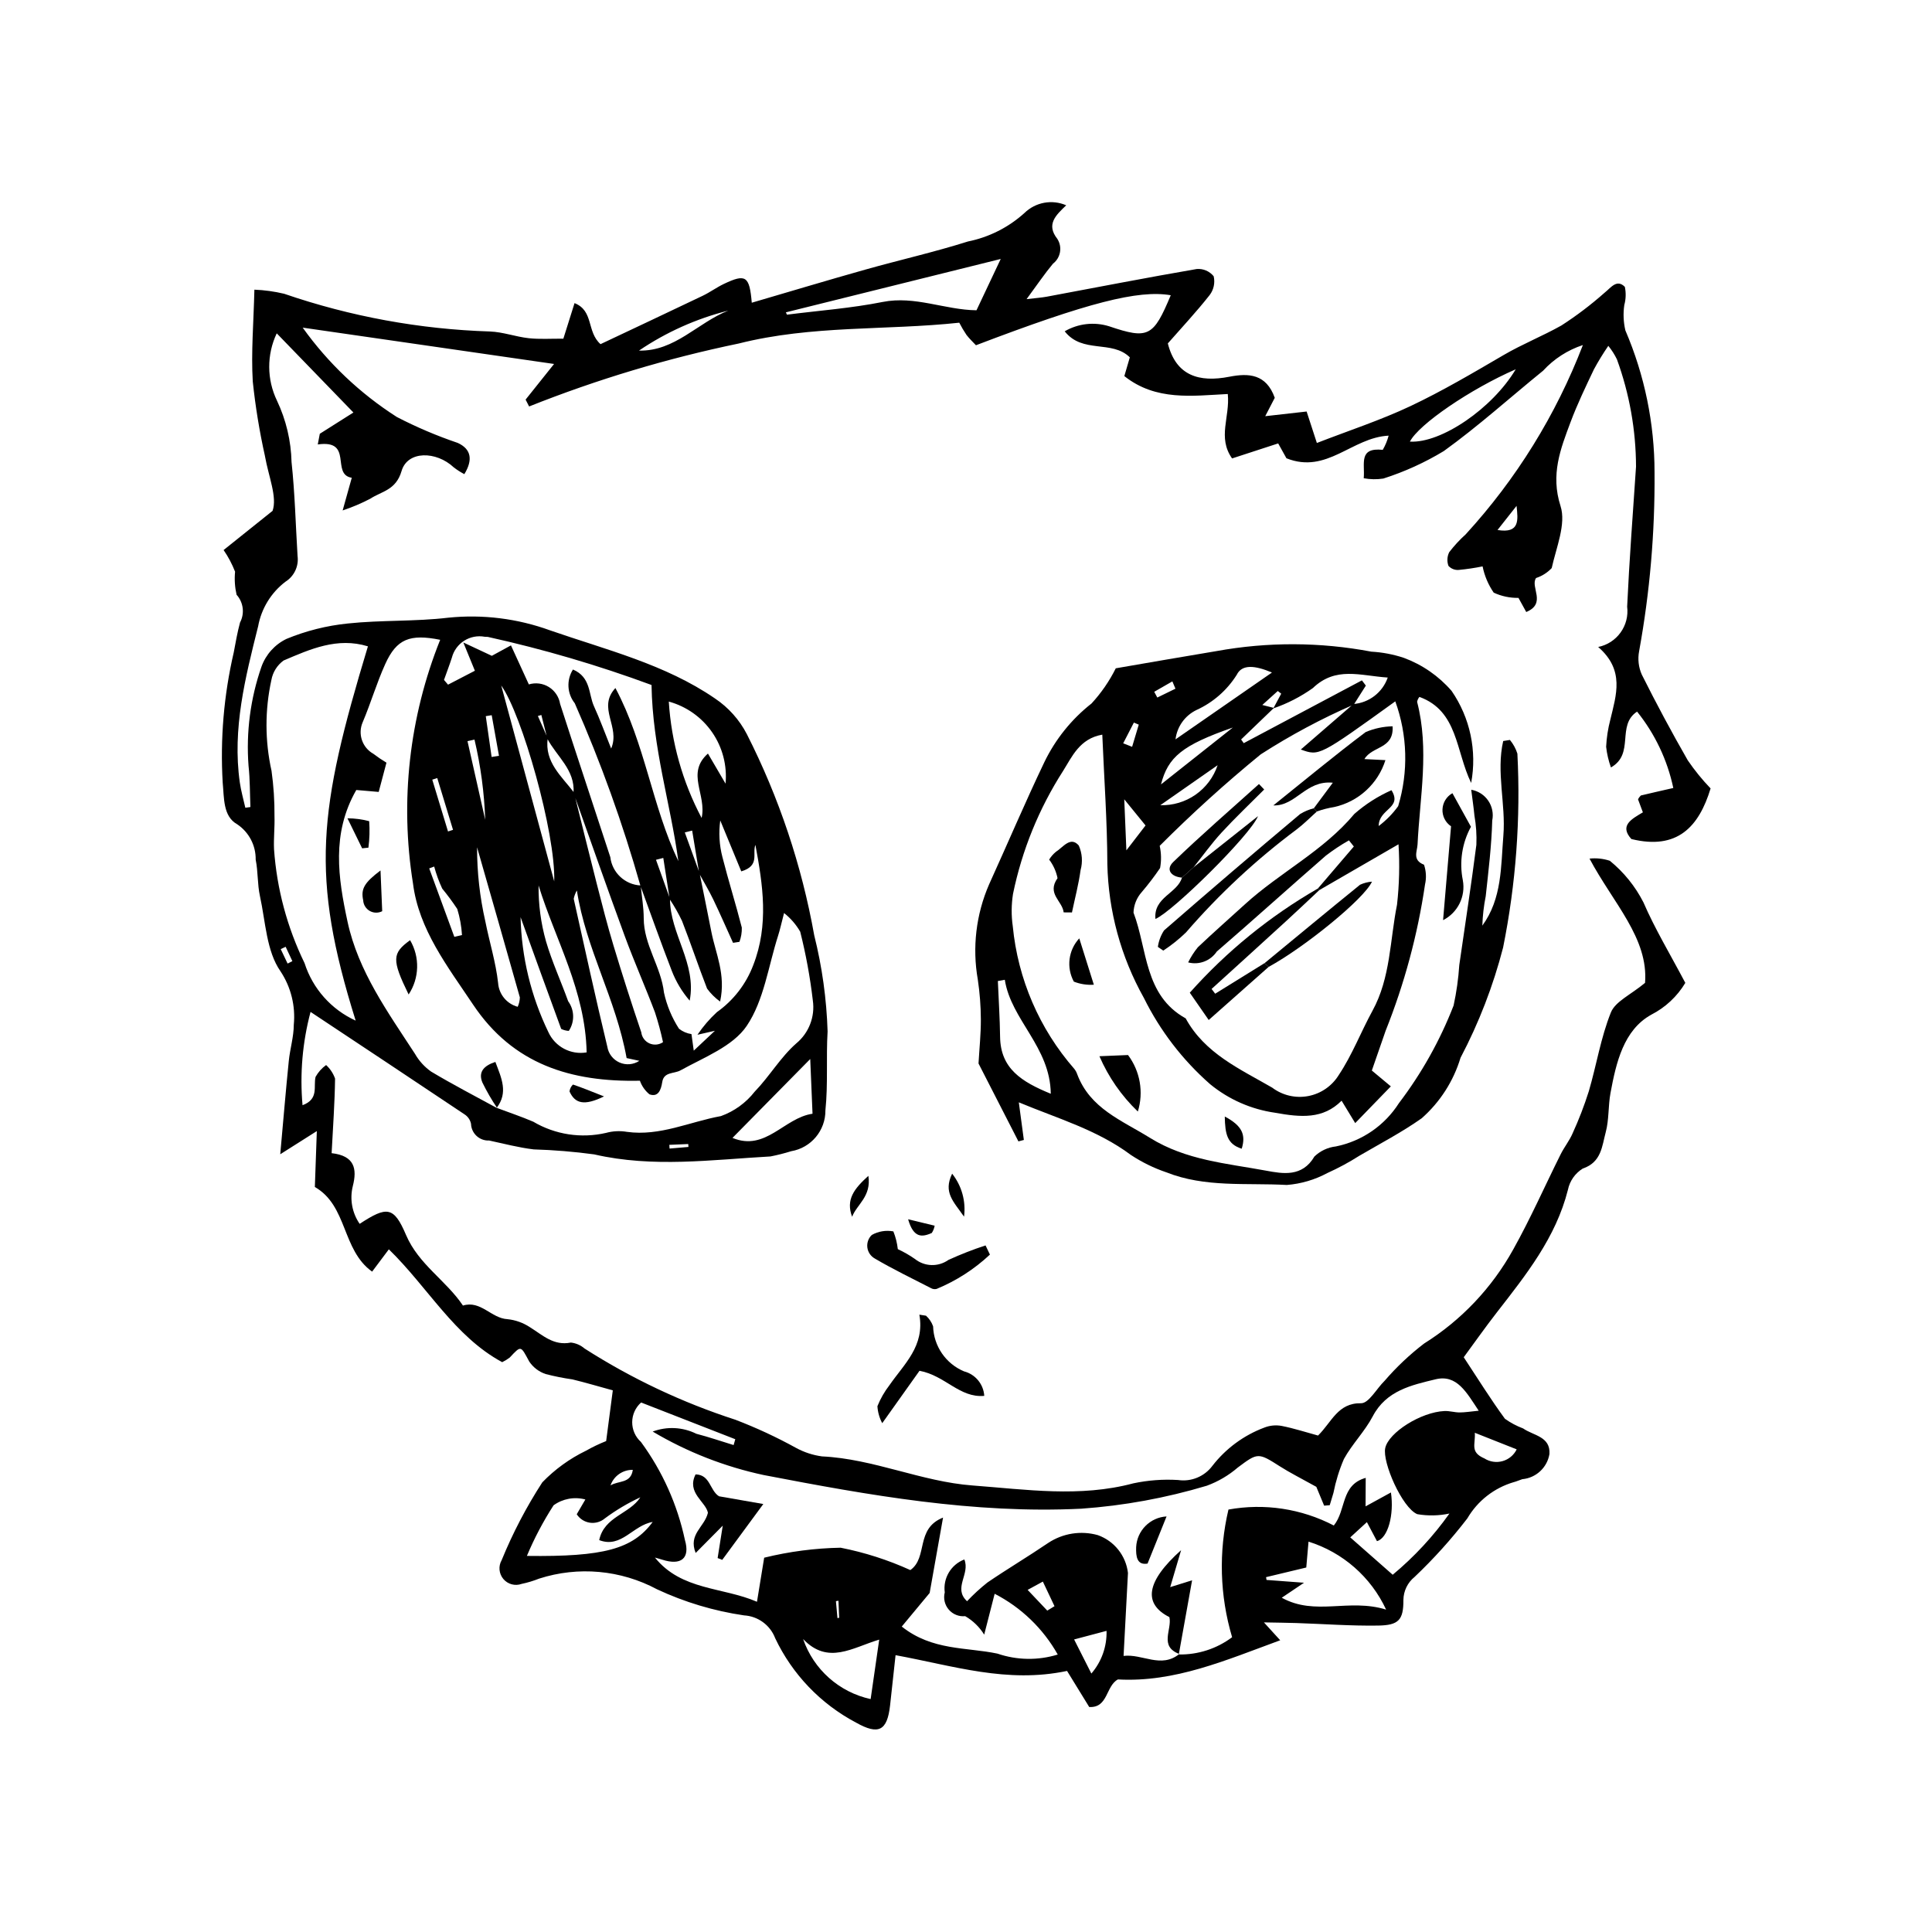 <?xml version="1.0" encoding="UTF-8"?>
<!-- Uploaded to: SVG Repo, www.svgrepo.com, Generator: SVG Repo Mixer Tools -->
<svg fill="#000000" width="800px" height="800px" version="1.1" viewBox="144 144 512 512" xmlns="http://www.w3.org/2000/svg">
 <g>
  <path d="m210.36 357.87c-0.152-3.644-0.094-7.316-0.496-10.934-0.672-8.902 0.496-17.844 3.434-26.273 1.16-3.215 3.531-5.852 6.609-7.344 5.199-2.148 10.684-3.523 16.277-4.09 8.836-0.938 17.828-0.484 26.645-1.539 9.117-0.922 18.324 0.223 26.934 3.356 14.836 5.156 30.492 8.969 43.711 18.051 3.574 2.394 6.488 5.656 8.461 9.48 8.52 16.797 14.531 34.75 17.844 53.289 2.086 8.336 3.273 16.871 3.543 25.461-0.414 6.957 0.141 13.992-0.578 20.902v0.004c0.055 5.359-3.801 9.965-9.086 10.852-1.797 0.559-3.621 1.02-5.469 1.383-15.562 0.871-31.105 3.051-46.684-0.535l0.004-0.004c-5.336-0.723-10.703-1.168-16.082-1.328-3.969-0.477-7.871-1.512-11.793-2.352-1.227 0.059-2.426-0.375-3.328-1.207-0.902-0.828-1.438-1.988-1.48-3.215-0.211-1.043-0.836-1.953-1.734-2.519-13.5-9.043-27.051-18.016-40.793-27.141-2.144 8.055-2.863 16.422-2.125 24.727 4.422-1.648 2.828-4.992 3.453-7.508v-0.004c0.691-1.238 1.645-2.309 2.797-3.137 1.07 0.984 1.887 2.219 2.371 3.59-0.082 6.426-0.551 12.848-0.91 19.766 6.078 0.684 6.793 4.133 5.613 8.73-0.855 3.438-0.195 7.082 1.816 10 7.219-4.719 9.047-4.664 12.285 2.938 3.34 7.836 10.621 12.051 15.086 18.719 4.715-1.465 7.5 3.379 11.797 3.606 2.109 0.215 4.137 0.938 5.91 2.102 3.391 2.094 6.289 5.023 10.906 4.094 1.332 0.152 2.59 0.699 3.606 1.574 12.469 7.981 25.914 14.328 40 18.887 5.531 2.117 10.906 4.613 16.09 7.473 2.125 1.152 4.445 1.91 6.84 2.234 13.699 0.645 26.344 6.695 39.902 7.707 14.188 1.059 28.406 3.223 42.605-0.566h0.004c3.891-0.828 7.879-1.125 11.852-0.883 3.5 0.523 7-0.926 9.109-3.769 3.555-4.578 8.309-8.082 13.738-10.117 1.457-0.578 3.051-0.734 4.594-0.453 3.277 0.645 6.473 1.688 9.656 2.555 3.648-3.57 5.223-8.672 11.402-8.562 2.043 0.035 4.125-3.883 6.238-5.945v0.004c3.141-3.644 6.644-6.953 10.465-9.879 9.848-6.168 17.969-14.738 23.605-24.902 4.594-8.203 8.391-16.852 12.598-25.273 0.941-1.887 2.309-3.574 3.141-5.496v-0.004c1.66-3.629 3.098-7.356 4.305-11.164 2.043-6.949 3.172-14.23 5.856-20.902 1.172-2.914 5.231-4.668 9.051-7.84 0.953-11.836-8.465-21.168-14.715-32.934l-0.004 0.004c1.816-0.195 3.652 0 5.387 0.574 3.699 3.012 6.734 6.762 8.902 11.012 3.039 7.027 7.031 13.641 11.105 21.348h-0.004c-2.156 3.598-5.281 6.516-9.016 8.426-7.352 4.07-9.316 12.715-10.809 20.746-0.637 3.438-0.367 7.078-1.27 10.422-0.988 3.656-1.117 7.93-6.078 9.609-2.035 1.258-3.461 3.301-3.938 5.644-3.203 12.66-11.078 22.504-18.832 32.477-3.117 4.012-6.043 8.172-8.777 11.887 3.824 5.789 7.168 11.195 10.918 16.301v0.004c1.492 1.062 3.117 1.926 4.832 2.566 2.672 1.891 7.281 2.098 6.965 6.789v-0.004c-0.605 3.598-3.559 6.332-7.191 6.656-0.77 0.246-1.512 0.594-2.289 0.797v-0.004c-5.168 1.52-9.562 4.953-12.281 9.605-4.246 5.519-8.918 10.703-13.969 15.5-1.852 1.488-2.941 3.727-2.973 6.106 0.035 5.359-1.316 6.707-6.695 6.793-7.223 0.113-14.457-0.434-21.684-0.672-2.504-0.082-5.008-0.102-8.586-0.172l4.316 4.738c-14.473 5.301-27.945 11.215-43.016 10.379-3.242 1.758-2.574 7.582-7.594 7.309l-5.879-9.562c-15.906 3.359-30.047-1.348-45.445-4.176-0.496 4.543-0.965 8.941-1.457 13.332-0.758 6.754-3.082 7.879-9.012 4.539l-0.008-0.004c-9.367-4.945-16.883-12.789-21.426-22.363-1.316-3.469-4.555-5.84-8.262-6.051-7.981-1.168-15.75-3.496-23.055-6.914-9.598-5.141-20.875-6.16-31.238-2.828-1.504 0.598-3.055 1.066-4.637 1.398-1.727 0.625-3.66 0.105-4.844-1.297-1.18-1.406-1.363-3.402-0.449-4.996 2.938-7.191 6.547-14.094 10.77-20.617 3.332-3.449 7.25-6.285 11.566-8.375 1.723-0.977 3.512-1.832 5.356-2.566l1.762-13.438c-3.648-1-7.148-2.039-10.691-2.902-2.394-0.34-4.766-0.812-7.109-1.422-1.77-0.59-3.297-1.754-4.34-3.305-2.305-4.25-2.098-4.348-5.191-1.051v-0.004c-0.617 0.473-1.281 0.879-1.984 1.215-12.656-6.84-19.629-19.77-30.035-29.906l-4.434 5.914c-8.055-5.754-6.465-17.445-15.176-22.43l0.523-14.816-9.695 6.141c0.855-9.469 1.492-17.109 2.266-24.73 0.324-3.215 1.32-6.398 1.324-9.594v-0.004c0.488-4.981-0.754-9.973-3.512-14.145-3.738-5.316-3.973-13.164-5.461-19.965-0.688-3.144-0.48-6.477-1.125-9.633v-0.004c0.062-3.762-1.789-7.297-4.918-9.387-3.777-2.106-3.426-7.016-3.824-11.027-0.684-11.586 0.305-23.207 2.93-34.512 0.5-2.644 0.957-5.309 1.66-7.902h-0.004c1.281-2.402 0.918-5.352-0.906-7.371-0.461-2-0.598-4.066-0.398-6.113-0.789-2.023-1.809-3.949-3.043-5.738l12.977-10.383c1.277-3.652-1.043-9.031-2.016-14.504l0.004-0.004c-1.457-6.527-2.535-13.133-3.234-19.781-0.461-7.719 0.219-15.508 0.43-24.328 2.652 0.105 5.285 0.469 7.867 1.078 17.59 6.043 35.984 9.414 54.57 10.004 3.438 0.129 6.816 1.398 10.262 1.777 2.898 0.316 5.856 0.105 9.18 0.129l2.965-9.426c5.156 2.055 3.152 7.562 6.883 10.875 8.754-4.137 17.926-8.441 27.07-12.816 1.938-0.926 3.691-2.231 5.633-3.152 5.793-2.758 6.781-2.082 7.379 4.988 10.035-2.938 20.02-5.941 30.055-8.766 9.07-2.555 18.281-4.633 27.258-7.469l-0.008 0.004c5.566-1.125 10.727-3.727 14.941-7.531 2.934-2.875 7.316-3.691 11.086-2.055-2.754 2.633-5.391 5.059-2.344 8.91h-0.004c1.375 2.152 0.875 4.996-1.148 6.551-2.207 2.641-4.137 5.516-7.012 9.41 2.625-0.312 3.992-0.402 5.328-0.648 13.238-2.469 26.457-5.047 39.727-7.332v-0.004c1.734-0.152 3.434 0.562 4.531 1.918 0.41 1.75 0.008 3.59-1.09 5.012-3.449 4.383-7.277 8.473-11.059 12.785 2.164 8.586 8.281 10.402 16.316 8.828 5.137-1.004 9.762-0.73 12.023 5.586l-2.527 4.871 10.969-1.238 2.715 8.34c8.449-3.281 16.863-6.027 24.801-9.773 8.477-4.004 16.594-8.805 24.703-13.539 4.953-2.891 10.281-5.008 15.234-7.789h0.008c4.059-2.613 7.91-5.535 11.52-8.738 1.641-1.293 3.215-3.707 5.352-1.535 0.336 1.594 0.285 3.25-0.148 4.824-0.324 2.231-0.227 4.508 0.285 6.707 5.102 11.887 7.731 24.688 7.731 37.625 0.125 15.891-1.242 31.762-4.086 47.398-0.402 2.094-0.152 4.258 0.711 6.203 3.844 7.684 7.906 15.258 12.184 22.719 1.805 2.644 3.828 5.137 6.047 7.445-3.094 10.172-8.812 16.402-20.996 13.41-3.297-3.633 0.199-5.352 3.051-7.078l-1.281-3.422-0.004-0.004c0.18-0.391 0.434-0.738 0.746-1.035 2.754-0.664 5.523-1.285 8.602-1.988v0.004c-1.57-7.41-4.859-14.344-9.602-20.246-5.555 3.672-0.531 11.168-6.926 14.801-0.637-1.77-1.066-3.609-1.273-5.481 0.121-2.418 0.492-4.816 1.105-7.16 1.559-6.555 3.883-13.137-3.211-19.285h-0.004c4.969-1.004 8.316-5.668 7.68-10.691 0.578-12.363 1.516-24.707 2.348-37.055l0.004-0.004c-0.023-9.715-1.738-19.352-5.062-28.48-0.621-1.277-1.387-2.477-2.281-3.574-1.375 2-2.644 4.074-3.805 6.211-2.191 4.613-4.418 9.234-6.207 14.012-2.668 7.121-5.332 13.875-2.652 22.23 1.531 4.769-1.137 10.98-2.34 16.449v-0.004c-1.141 1.211-2.562 2.113-4.144 2.629-1.629 2.352 2.879 6.734-2.602 9.008l-2.062-3.742c-2.266 0.039-4.512-0.434-6.562-1.391-1.441-2.098-2.445-4.461-2.945-6.957-2.094 0.426-4.207 0.738-6.336 0.941-1.016 0.078-2.016-0.316-2.707-1.07-0.438-1.188-0.363-2.504 0.199-3.637 1.309-1.703 2.769-3.285 4.367-4.727 13.402-14.629 23.934-31.645 31.055-50.164-4.039 1.328-7.672 3.668-10.543 6.801-8.766 7.113-17.176 14.715-26.316 21.297-5.039 3.051-10.418 5.496-16.027 7.285-1.727 0.266-3.481 0.238-5.195-0.086 0.371-3.824-1.484-8.195 5.047-7.527 0.684-1.176 1.207-2.441 1.555-3.758-9.762 0.488-16.344 10.277-27.082 5.996l-2.188-3.938-12.219 3.981c-3.926-5.57-0.516-10.953-1.137-17.074-9.328 0.469-19.055 1.91-27.414-4.75l1.453-4.965c-4.754-4.695-12.543-0.879-17.258-6.902 3.559-2.07 7.824-2.555 11.758-1.336 10.43 3.535 11.758 2.754 16.348-8.223-8.621-1.465-21.965 1.949-51.625 13.258-0.77-0.824-1.715-1.715-2.504-2.731-0.703-1.043-1.34-2.129-1.918-3.246-19.449 2.082-38.996 0.617-58.449 5.516-18.965 3.934-37.555 9.516-55.547 16.684l-0.93-1.82 7.543-9.445-66.617-9.629c6.731 9.414 15.207 17.457 24.961 23.688 5.199 2.691 10.594 4.984 16.141 6.867 3.594 1.652 4.035 4.504 1.738 8.273-0.977-0.512-1.906-1.105-2.781-1.777-4.672-4.391-12.273-4.473-13.852 0.941-1.496 5.129-5.281 5.356-8.328 7.367-2.344 1.219-4.781 2.25-7.289 3.086l2.418-8.656c-5.621-0.891 0.543-10.188-9.012-8.832l0.539-2.828 8.906-5.637-20.32-20.98c-2.676 5.652-2.652 12.215 0.07 17.848 2.41 5.094 3.723 10.637 3.856 16.27 0.887 8.254 1.086 16.578 1.594 24.875v-0.004c0.363 2.715-0.895 5.391-3.219 6.84-3.789 2.891-6.367 7.094-7.223 11.781-3.41 13.613-6.879 27.176-4.863 41.398 0.32 2.262 0.969 4.477 1.465 6.715zm78.688-18.113-1.586-6.281-0.918 0.273 2.609 5.902c-0.887 6.34 3.676 10.043 6.953 14.363 2.012 8.078 3.988 16.164 6.051 24.227 1.398 5.465 2.793 10.938 4.426 16.336 2.324 7.703 4.777 15.367 7.363 22.988 0.152 1.285 0.965 2.398 2.141 2.934 1.18 0.535 2.551 0.414 3.617-0.316-0.57-2.672-1.285-5.312-2.133-7.91-2.562-6.773-5.504-13.402-8.004-20.199-4.637-12.605-9.066-25.285-13.578-37.941 0.449-6.125-4.465-9.66-6.941-14.375zm38.199 78.289 0.605 4.387 5.606-5.269-4.625 1.055c1.48-2.195 3.211-4.207 5.16-6 4.379-3.102 7.731-7.438 9.629-12.457 4.164-10.703 2.555-21.234 0.566-31.867-0.891 2.32 1.281 5.523-3.742 7.027l-5.57-13.496v0.004c-0.445 3.231-0.254 6.519 0.566 9.676 1.59 6.266 3.547 12.441 5.144 18.707 0.039 1.289-0.176 2.574-0.625 3.781l-1.695 0.262c-1.742-3.836-3.422-7.699-5.246-11.496-1.121-2.332-2.469-4.559-3.707-6.844l-1.883-11.406-1.949 0.492 3.922 10.801c1.047 5.207 2.109 10.406 3.133 15.617 1.117 5.684 3.875 11.203 2.301 18.402-1.324-0.957-2.492-2.113-3.453-3.434-2.309-5.926-4.312-11.973-6.625-17.898v-0.004c-0.949-2.004-2.047-3.938-3.281-5.785l-1.699-10.941-1.934 0.492 3.715 10.344c-0.02 9.293 7.129 17.129 5.215 26.992h0.004c-2.016-2.34-3.621-5.004-4.738-7.887-2.887-7.473-5.562-15.027-8.32-22.551h0.004c-4.676-16.508-10.488-32.672-17.402-48.375-2.051-2.578-2.242-6.168-0.48-8.949 4.785 2.047 4.098 6.508 5.562 9.719 1.559 3.41 2.84 6.949 4.562 11.223 2.496-5.832-3.769-10.742 1.129-16.035 7.894 14.836 9.715 31.332 16.676 45.875-2.055-15.211-6.84-29.934-7.109-46.676l-0.004-0.004c-14.156-5.231-28.652-9.488-43.387-12.746-0.27-0.031-0.539-0.043-0.809-0.035-3.906-0.73-7.715 1.691-8.711 5.539-0.641 1.984-1.387 3.934-2.086 5.898l1.07 1.258 7.117-3.691-3.066-7.488 7.555 3.535 5.07-2.766 4.738 10.344c1.789-0.547 3.727-0.293 5.316 0.695 1.586 0.988 2.668 2.617 2.969 4.465 4.363 13.559 8.891 27.062 13.305 40.605 0.488 4.137 3.891 7.312 8.051 7.516 0.285 2.894 0.801 5.789 0.805 8.684 0 7.062 4.59 12.812 5.367 19.719v-0.004c0.742 3.402 2.09 6.644 3.981 9.57 0.961 0.754 2.098 1.242 3.305 1.422zm-51.453 19.648-0.152-0.098c3.227 1.211 6.5 2.309 9.664 3.66h0.004c5.812 3.434 12.727 4.496 19.305 2.969 1.805-0.496 3.695-0.586 5.543-0.27 8.727 1.207 16.625-2.68 24.879-4.176v0.004c3.539-1.27 6.644-3.516 8.961-6.481 3.914-4.035 6.832-9.105 11.012-12.781 3.352-2.766 5.019-7.082 4.398-11.383-0.715-6.141-1.832-12.23-3.344-18.227-1.098-1.906-2.555-3.586-4.281-4.945-0.75 2.875-1.078 4.434-1.562 5.941-2.598 8.098-3.754 17.18-8.324 23.953-3.672 5.445-11.348 8.359-17.574 11.805-1.703 0.941-4.394 0.328-4.82 3.078-0.332 2.141-1.082 4.082-3.379 3.269l-0.004 0.004c-1.16-0.949-2.039-2.195-2.539-3.613-18.289 0.387-33.625-4.332-44.215-20.184-6.727-10.066-14.398-19.895-15.922-32.113v0.004c-3.492-21.773-1-44.086 7.207-64.555-8.031-1.609-11.547-0.242-14.562 6.43-2.269 5.012-3.824 10.344-5.973 15.414l-0.004 0.004c-1.344 3.098-0.121 6.711 2.828 8.355 1.113 0.852 2.269 1.637 3.473 2.356l-2.055 7.754-5.938-0.512c-6.625 11.562-4.816 23.324-2.316 34.922 2.84 13.16 10.684 23.957 17.863 34.992 1.066 1.863 2.527 3.473 4.281 4.711 5.731 3.434 11.68 6.504 17.547 9.711zm180.6 144.76c5.086 0.086 10.055-1.523 14.129-4.574-3.277-10.996-3.609-22.664-0.969-33.832 9.52-1.73 19.34-0.242 27.922 4.227 3.34-4.125 1.793-10.762 8.453-12.625l-0.039 7.551 6.723-3.684c0.879 5.902-0.789 12.105-3.703 12.902l-2.668-5.039-4.41 4.043 11.25 9.902c5.695-4.731 10.746-10.184 15.031-16.219-2.805 0.594-5.699 0.652-8.527 0.164-4.019-1.699-9.297-13.773-8.484-17.523 0.895-4.121 9.465-9.535 15.699-9.809 1.328-0.059 2.672 0.375 4.008 0.375 1.434 0 2.863-0.246 5.066-0.457-3.211-4.809-5.762-9.707-11.449-8.324-6.301 1.535-13.031 2.941-16.625 9.789-2.109 4.016-5.477 7.363-7.66 11.348h0.004c-1.238 2.887-2.164 5.898-2.773 8.984-0.32 1.082-0.648 2.16-0.977 3.238l-1.484 0.125-2.074-4.992c-4.176-2.328-7.012-3.734-9.664-5.43-5.762-3.684-5.856-3.633-11.129 0.301-2.426 2.09-5.211 3.731-8.219 4.836-10.832 3.25-21.988 5.293-33.27 6.09-28.5 1.398-56.312-3.562-84.043-8.895v0.004c-10.41-2.215-20.391-6.117-29.543-11.551 3.773-1.418 7.969-1.207 11.578 0.59 3.324 0.863 6.582 1.984 9.871 2.988l0.441-1.547-24.961-9.734v0.004c-1.492 1.32-2.348 3.219-2.359 5.211-0.008 1.996 0.832 3.898 2.312 5.234 5.691 7.75 9.668 16.621 11.668 26.023 1.41 4.856-1.035 6.789-6.008 5.188-0.641-0.207-1.297-0.375-1.945-0.562 7.035 8.746 17.965 7.781 27.043 11.715l1.906-11.68h-0.004c6.637-1.637 13.434-2.523 20.27-2.648 6.363 1.254 12.562 3.242 18.469 5.926 4.742-3.344 1.246-10.957 8.668-13.91l-3.551 19.98-7.391 8.902c8.098 6.43 17.141 5.43 25.355 7.168 5.168 1.766 10.766 1.852 15.984 0.246-3.879-6.887-9.691-12.484-16.719-16.102l-2.773 10.828c-1.25-2.023-2.981-3.707-5.035-4.898-1.648 0.168-3.273-0.48-4.352-1.734s-1.477-2.957-1.066-4.562c-0.5-3.762 1.648-7.371 5.191-8.73 1.605 3.894-3.074 7.57 0.719 11.066 1.676-1.781 3.477-3.438 5.394-4.957 5.293-3.609 10.812-6.887 16.113-10.488 3.871-2.566 8.668-3.324 13.141-2.074 4.356 1.547 7.457 5.434 7.996 10.027-0.371 7.176-0.758 14.348-1.164 21.984 5.016-0.602 9.906 3.41 14.77-0.508zm-218.14-167.98c-12.039-38.465-9.918-55.672 3.25-99.188-8.113-2.492-15.301 0.746-22.355 3.758-1.703 1.242-2.859 3.098-3.231 5.172-1.734 7.926-1.723 16.133 0.039 24.055 0.555 3.977 0.816 7.988 0.785 12.004 0.094 2.922-0.25 5.859-0.121 8.781 0.738 10.484 3.484 20.73 8.09 30.18 2.16 6.762 7.082 12.297 13.543 15.238zm273.08 156.09c-4.012-8.633-11.477-15.176-20.562-18.016l-0.598 6.859-10.656 2.555 0.125 0.738 9.938 0.742-5.902 3.973c8.926 4.926 17.707 0.082 27.656 3.148zm-159.07-343.79 0.293 0.617c8.465-1.082 17.023-1.703 25.371-3.371 8.52-1.699 16.496 2.109 24.852 2.207l6.422-13.598zm-52.797 196.12c-0.348-16.414-8.293-29.809-12.742-44.246h0.004c-0.059 5.008 0.605 10 1.969 14.82 1.586 5.402 3.961 10.57 5.875 15.879 1.691 2.324 1.758 5.457 0.168 7.852-0.703-0.039-1.391-0.215-2.023-0.527-3.672-9.973-7.277-19.973-10.762-29.617 0.25 10.57 2.766 20.961 7.375 30.477 1.773 3.879 5.934 6.078 10.137 5.363zm-15.836 133.44c20.363 0.262 28.035-1.82 33.336-9-5.281 0.879-8.277 7.082-14.172 4.812 1.312-6.269 8.066-6.902 10.906-11.348h0.004c-3.316 1.535-6.465 3.406-9.398 5.582-1.102 0.941-2.551 1.359-3.981 1.152-1.43-0.207-2.699-1.023-3.484-2.238l2.285-3.914c-2.894-0.785-5.988-0.219-8.422 1.539-2.746 4.254-5.113 8.742-7.074 13.414zm52.645-204.66c0.453-4.812-0.805-9.637-3.555-13.613-2.754-3.981-6.82-6.859-11.484-8.137 0.68 10.785 3.644 21.301 8.699 30.848 1.406-6.176-4.215-11.848 1.676-17.07zm22.445 72.977-20.605 20.906c8.82 3.66 13.676-5.336 21.211-6.402zm-1.887 153.71c2.777 8.066 9.559 14.098 17.895 15.914l2.273-15.758c-7.117 2.121-13.562 6.789-20.168-0.156zm-46.773-153.96c-2.848-15.746-10.77-28.859-13.184-44.426-0.395 0.688-0.68 1.434-0.836 2.215 2.922 13.086 5.769 26.188 8.91 39.219 0.301 1.848 1.52 3.414 3.231 4.168 1.715 0.75 3.691 0.582 5.254-0.449zm-28.867-13.59c0.355-0.785 0.551-1.633 0.574-2.492-3.734-13.273-7.547-26.523-11.34-39.781-0.012 6.606 0.723 13.191 2.188 19.629 1.082 5.469 2.789 10.855 3.391 16.367v0.004c0.223 2.981 2.301 5.492 5.188 6.273zm236.45-149.78c8.285 0.484 21.859-8.793 28.043-19.164-12.039 5.25-25.738 14.609-28.043 19.164zm-226.77 116.55c0.395-12.848-8.602-44.406-14.043-51.914zm22.469-140.67c9.531 0.223 15.539-7.406 23.645-10.59h-0.004c-8.438 2.121-16.438 5.707-23.645 10.59zm221.5 286.79c0.199 3.106-1.344 5.106 2.527 6.793v-0.004c1.434 0.918 3.188 1.18 4.824 0.723 1.637-0.457 3-1.594 3.746-3.117zm-101.62 63.805c2.707-3.137 4.141-7.172 4.023-11.312l-8.594 2.277zm-168.82-195.23 2.035-0.473h-0.004c-0.145-2.348-0.566-4.668-1.254-6.918-1.238-1.871-2.57-3.672-3.992-5.406-0.875-1.879-1.586-3.832-2.125-5.836l-1.316 0.496zm8.184-31.027c-0.246-7.156-1.195-14.273-2.84-21.246l-1.855 0.41zm148.95 209.58 1.918-1.172-3.09-6.519-4.031 2.199zm-161.66-220.64-1.32 0.43 4.172 13.727 1.328-0.43zm280.98-65.734c5.992 0.996 5.43-2.727 5.047-6.394zm-266.55 49.078-1.57 0.258 1.547 10.812 1.953-0.301zm37.395 199.99v0.004c-2.656-0.047-5.039 1.617-5.914 4.125 2.117-1.324 5.394-0.445 5.914-4.125zm-91.484-134.17 1.262-0.637-1.781-3.809-1.305 0.621zm145.98 168.86-0.668 0.113 0.406 4.492 0.453-0.09zm-44.82-120.82 0.066 0.988 5-0.43-0.051-0.77z"/>
  <path d="m507.55 427.7 5.035 4.199-9.441 9.734-3.609-5.938c-4.918 4.934-10.773 4.422-17.586 3.203v-0.004c-6.344-0.898-12.316-3.519-17.266-7.586-7.293-6.402-13.258-14.176-17.559-22.875-6.082-10.848-9.402-23.027-9.668-35.461-0.031-11.27-0.848-22.539-1.34-34.285-6.043 1.059-8.031 5.891-10.395 9.629-6.383 9.949-10.879 20.988-13.262 32.566-0.449 2.84-0.473 5.731-0.066 8.574 1.355 13.996 7.055 27.215 16.305 37.805 0.336 0.426 0.598 0.902 0.773 1.418 3.41 9.105 11.812 12.215 19.27 16.855 9.582 5.961 20.312 6.762 30.793 8.703 4.449 0.824 9.578 1.758 12.809-3.766l0.004 0.004c1.551-1.488 3.547-2.422 5.68-2.66 6.887-1.398 12.914-5.531 16.695-11.461 6.016-7.906 10.898-16.621 14.496-25.883 0.766-3.535 1.27-7.125 1.508-10.734 1.52-10.621 3.172-21.223 4.527-31.859 0.109-2.594-0.066-5.191-0.516-7.746-0.195-2.051-0.5-4.09-0.848-6.84 1.832 0.312 3.457 1.355 4.508 2.891 1.047 1.535 1.43 3.43 1.059 5.25-0.184 6.703-1 13.395-1.727 20.074v-0.004c-0.512 2.57-0.812 5.18-0.895 7.797 5.246-7.191 4.906-15.691 5.574-23.891 0.676-8.305-1.945-16.77-0.047-25.031l1.785-0.289v0.004c0.887 1.07 1.559 2.301 1.977 3.625 0.887 17.219-0.387 34.484-3.789 51.391-2.617 10.141-6.402 19.945-11.281 29.215-1.871 6.199-5.434 11.75-10.293 16.031-5.238 3.699-10.98 6.695-16.535 9.941-2.707 1.723-5.531 3.25-8.457 4.566-3.324 1.789-6.981 2.867-10.742 3.164-10.691-0.594-21.664 0.746-31.973-3.367v0.004c-3.305-1.125-6.453-2.668-9.363-4.594-8.906-6.644-19.402-9.656-29.695-13.941l1.336 9.969-1.441 0.379-10.574-20.645c0.23-3.988 0.637-7.859 0.621-11.73v0.004c-0.02-3.512-0.289-7.016-0.805-10.488-1.508-8.539-0.465-17.332 3-25.277 4.894-10.766 9.516-21.66 14.613-32.328 2.93-6.082 7.211-11.414 12.52-15.582 2.57-2.789 4.734-5.93 6.426-9.324 8.484-1.453 17.59-3.059 26.715-4.566 13.562-2.465 27.465-2.414 41.008 0.152 2.926 0.164 5.82 0.715 8.602 1.637 4.891 1.805 9.246 4.816 12.664 8.754 4.914 7.117 6.781 15.906 5.191 24.406-4.125-8.473-3.469-19.066-13.707-22.805-0.316 0.375-0.527 0.824-0.617 1.309 3.277 12.598 0.734 25.199 0.117 37.805-0.09 1.836-1.445 4.125 1.715 5.359 0.57 1.695 0.664 3.516 0.262 5.258-1.953 13.281-5.457 26.285-10.438 38.754-1.215 3.547-2.461 7.09-3.652 10.531zm-26.102-95.969 2.086-3.902-0.91-0.707-4.098 3.703 3.07 0.785-8.688 8.355 0.691 0.98 31.32-16.641 1.043 1.383-3.18 5.023c-8.566 3.731-16.816 8.145-24.672 13.199-9.328 7.625-18.266 15.719-26.781 24.246 0.43 1.934 0.465 3.934 0.105 5.883-1.496 2.207-3.117 4.328-4.848 6.359-1.352 1.508-2.129 3.441-2.195 5.461 3.723 9.75 2.781 21.898 13.824 28.02 5.086 9.309 14.363 13.402 22.926 18.355 2.731 2.062 6.207 2.871 9.57 2.231 3.359-0.641 6.293-2.668 8.082-5.586 3.543-5.297 5.856-11.402 8.934-17.027 4.801-8.77 4.606-18.688 6.496-28.098v-0.004c0.602-5.312 0.734-10.668 0.395-16.004-7.688 4.445-14.328 8.289-20.977 12.133l-0.395-0.406 9.535-11.145-1.305-1.625c-2.125 1.207-4.164 2.559-6.102 4.043-9.68 8.426-19.203 17.031-28.914 25.422-1.66 2.477-4.707 3.633-7.59 2.875 0.703-1.426 1.566-2.773 2.57-4.008 4.082-3.875 8.312-7.59 12.473-11.383 9.27-8.457 20.801-14.121 29.02-23.973h0.004c2.938-2.574 6.25-4.688 9.82-6.269 2.977 4.801-3.375 4.859-3.391 9.492 1.973-1.488 3.711-3.258 5.16-5.258 2.746-9.098 2.481-18.844-0.758-27.781-20.168 14.535-20.168 14.535-25.035 12.762 4.547-3.938 9.234-7.996 13.922-12.055l0.004 0.004c4.16-0.324 7.734-3.078 9.109-7.019-7.383-0.492-13.746-3.023-19.848 2.789v0.004c-3.215 2.285-6.746 4.102-10.477 5.383zm-71.164 71.922-1.84 0.328c0.207 4.93 0.523 9.859 0.59 14.789 0.113 8.414 5.676 11.91 13.434 15.086-0.152-12.457-10.508-19.523-12.184-30.203zm70.797-81.426c-4.469-1.891-7.945-2.269-9.34 0.625h-0.004c-2.566 4.074-6.269 7.309-10.652 9.305-3.059 1.473-5.156 4.41-5.562 7.781zm-10.371 14.578c-13.473 4.691-17.168 7.836-19.035 15.07zm-19.215 20.582c3.336 0.098 6.613-0.879 9.348-2.789s4.781-4.648 5.84-7.812zm-9.555-1.562 0.562 13.527 5.078-6.598zm-0.281-14.84 2.363 0.926 1.762-5.875-1.293-0.547zm13.848-14.477-0.82-1.934-4.805 2.758 0.816 1.523z"/>
  <path d="m387.68 507.27-9.879 13.887c-0.746-1.391-1.18-2.93-1.277-4.504 0.805-1.992 1.875-3.863 3.188-5.562 3.879-5.609 9.41-10.363 7.93-18.691l1.762 0.273c0.852 0.77 1.496 1.738 1.879 2.816 0.156 5.242 3.359 9.91 8.199 11.938 3.004 0.777 5.164 3.398 5.356 6.492-6.547 0.59-10.293-5.363-17.156-6.648z"/>
  <path d="m406.34 476.48c-4.121 3.859-8.902 6.938-14.117 9.094-0.523 0.137-1.078 0.055-1.543-0.223-4.973-2.559-10.023-4.988-14.84-7.824h0.004c-1.09-0.602-1.828-1.691-1.988-2.926-0.156-1.238 0.285-2.477 1.191-3.336 1.734-0.965 3.75-1.297 5.703-0.934 0.602 1.508 0.996 3.09 1.18 4.703 1.578 0.734 3.094 1.602 4.523 2.598 2.57 2.062 6.191 2.172 8.879 0.266 3.207-1.469 6.492-2.754 9.848-3.848z"/>
  <path d="m526.43 387.85 2.113-24.871c-1.484-1-2.344-2.699-2.269-4.488 0.074-1.789 1.07-3.41 2.633-4.285l4.91 8.895c-2.359 4.32-3.125 9.332-2.156 14.156 0.797 4.301-1.332 8.613-5.231 10.594z"/>
  <path d="m425.88 385.79c-0.316-3.023-4.551-4.922-1.621-9.07-0.363-1.785-1.121-3.469-2.223-4.922 0.477-0.773 1.074-1.465 1.773-2.047 1.887-1.168 3.859-4.242 6.078-1.684 0.91 2.051 1.078 4.356 0.477 6.519-0.516 3.773-1.5 7.484-2.285 11.223z"/>
  <path d="m435.36 423.91 7.578-0.316c3.215 4.289 4.184 9.855 2.602 14.977-4.336-4.16-7.797-9.145-10.18-14.66z"/>
  <path d="m433.88 404.96c-1.805 0.121-3.613-0.156-5.301-0.82-2.031-3.731-1.453-8.348 1.438-11.465z"/>
  <path d="m369.82 466.46c-1.699-4.527 0.469-7.379 4.309-10.848 0.836 5.492-3.086 7.586-4.309 10.848z"/>
  <path d="m468.58 439.89c4.582 2.434 5.637 4.801 4.488 8.531-3.867-1.215-4.406-3.871-4.488-8.531z"/>
  <path d="m399.48 466.43c-2.762-3.996-5.582-6.398-3.152-11.395v0.004c2.547 3.215 3.684 7.324 3.152 11.391z"/>
  <path d="m384.66 467.12 7.035 1.699c-0.121 0.691-0.383 1.352-0.77 1.938-2.496 1.09-4.805 1.473-6.266-3.637z"/>
  <path d="m328.36 555.55c-2.016-5.004 2.332-6.82 3.25-10.645-0.562-2.949-5.727-5.293-3.277-10.176 3.906 0.07 3.734 4.25 6.211 5.801l11.742 2.051-10.883 14.797-1.223-0.477 1.355-8.59z"/>
  <path d="m456.53 582.32c-5.426-2.023-1.883-6.484-2.629-9.762-6.973-3.547-6.258-9.371 3.109-17.758l-2.894 9.805 5.801-1.809c-1.242 6.93-2.383 13.289-3.523 19.648z"/>
  <path d="m453.15 545.87-5.035 12.496c-2.828 0.484-3.109-1.883-3.023-4.344 0.203-4.379 3.684-7.898 8.059-8.152z"/>
  <path d="m252.29 407.55c-4.508-9.223-4.387-10.945 0.395-14.391h-0.004c2.625 4.481 2.473 10.062-0.391 14.391z"/>
  <path d="m244.84 374.68 0.449 10.801v-0.004c-1.047 0.539-2.293 0.512-3.312-0.074-1.02-0.586-1.672-1.652-1.73-2.828-0.641-2.996 0.281-4.652 4.594-7.894z"/>
  <path d="m275.79 437.69c-1.484-2.176-2.805-4.457-3.957-6.824-1.109-2.711 0.285-4.418 3.445-5.445 1.625 4.312 3.453 8.098 0.352 12.168z"/>
  <path d="m236.08 360.86c1.945 0.008 3.879 0.262 5.762 0.762 0.164 2.344 0.098 4.695-0.207 7.019l-1.664 0.172z"/>
  <path d="m304.07 434.56c-5.254 2.574-7.695 1.898-9.141-1.312 0.086-0.695 0.406-1.344 0.91-1.832 2.207 0.738 4.367 1.621 8.23 3.144z"/>
  <path d="m492.18 358.2 5.031-6.773c-7.203-0.715-9.73 6.207-15.766 6.019 8.129-6.519 16.152-13.176 24.469-19.438 2.262-0.961 4.688-1.48 7.141-1.531 0.375 6.086-5.41 5.176-7.469 8.688l5.566 0.281c-0.969 3.082-2.734 5.852-5.117 8.031-2.379 2.184-5.293 3.699-8.449 4.394-1.566 0.25-3.106 0.648-4.602 1.18-0.27-0.281-0.539-0.566-0.805-0.852z"/>
  <path d="m480.2 400.24-15.879 14.07-5.016-7.234c9.762-10.961 21.223-20.281 33.941-27.605l0.395 0.406c-2.883 2.699-5.742 5.422-8.652 8.086-6.621 6.055-13.258 12.094-19.906 18.117l0.953 1.262 13.098-8.113c0.359 0.336 0.711 0.672 1.066 1.012z"/>
  <path d="m492.99 359.05c-1.785 1.598-3.469 3.332-5.375 4.766-10.734 8.012-20.566 17.164-29.324 27.297-1.848 1.789-3.859 3.398-6.012 4.809l-1.434-0.988c0.219-1.555 0.777-3.043 1.633-4.359 11.926-10.391 23.945-20.672 36.062-30.844 1.133-0.691 2.359-1.207 3.644-1.531 0.266 0.285 0.535 0.566 0.805 0.852z"/>
  <path d="m460.32 373.82 17.062-13.531c-2 5-22.52 25.25-27.176 27.242-0.566-5.762 5.832-6.773 7.019-10.949z"/>
  <path d="m460.32 373.82-3.094 2.762c-2.887-0.246-4.375-2.141-2.293-4.152 7.352-7.109 15.105-13.801 22.707-20.652l1.383 1.449c-3.773 3.785-7.66 7.465-11.277 11.395-2.66 2.894-4.965 6.121-7.426 9.199z"/>
  <path d="m479.14 399.23c8.414-6.934 16.809-13.891 25.277-20.758h-0.004c1-0.465 2.078-0.742 3.176-0.828-2.047 4.555-17.848 17.387-27.387 22.594-0.355-0.336-0.707-0.672-1.062-1.008z"/>
 </g>
</svg>